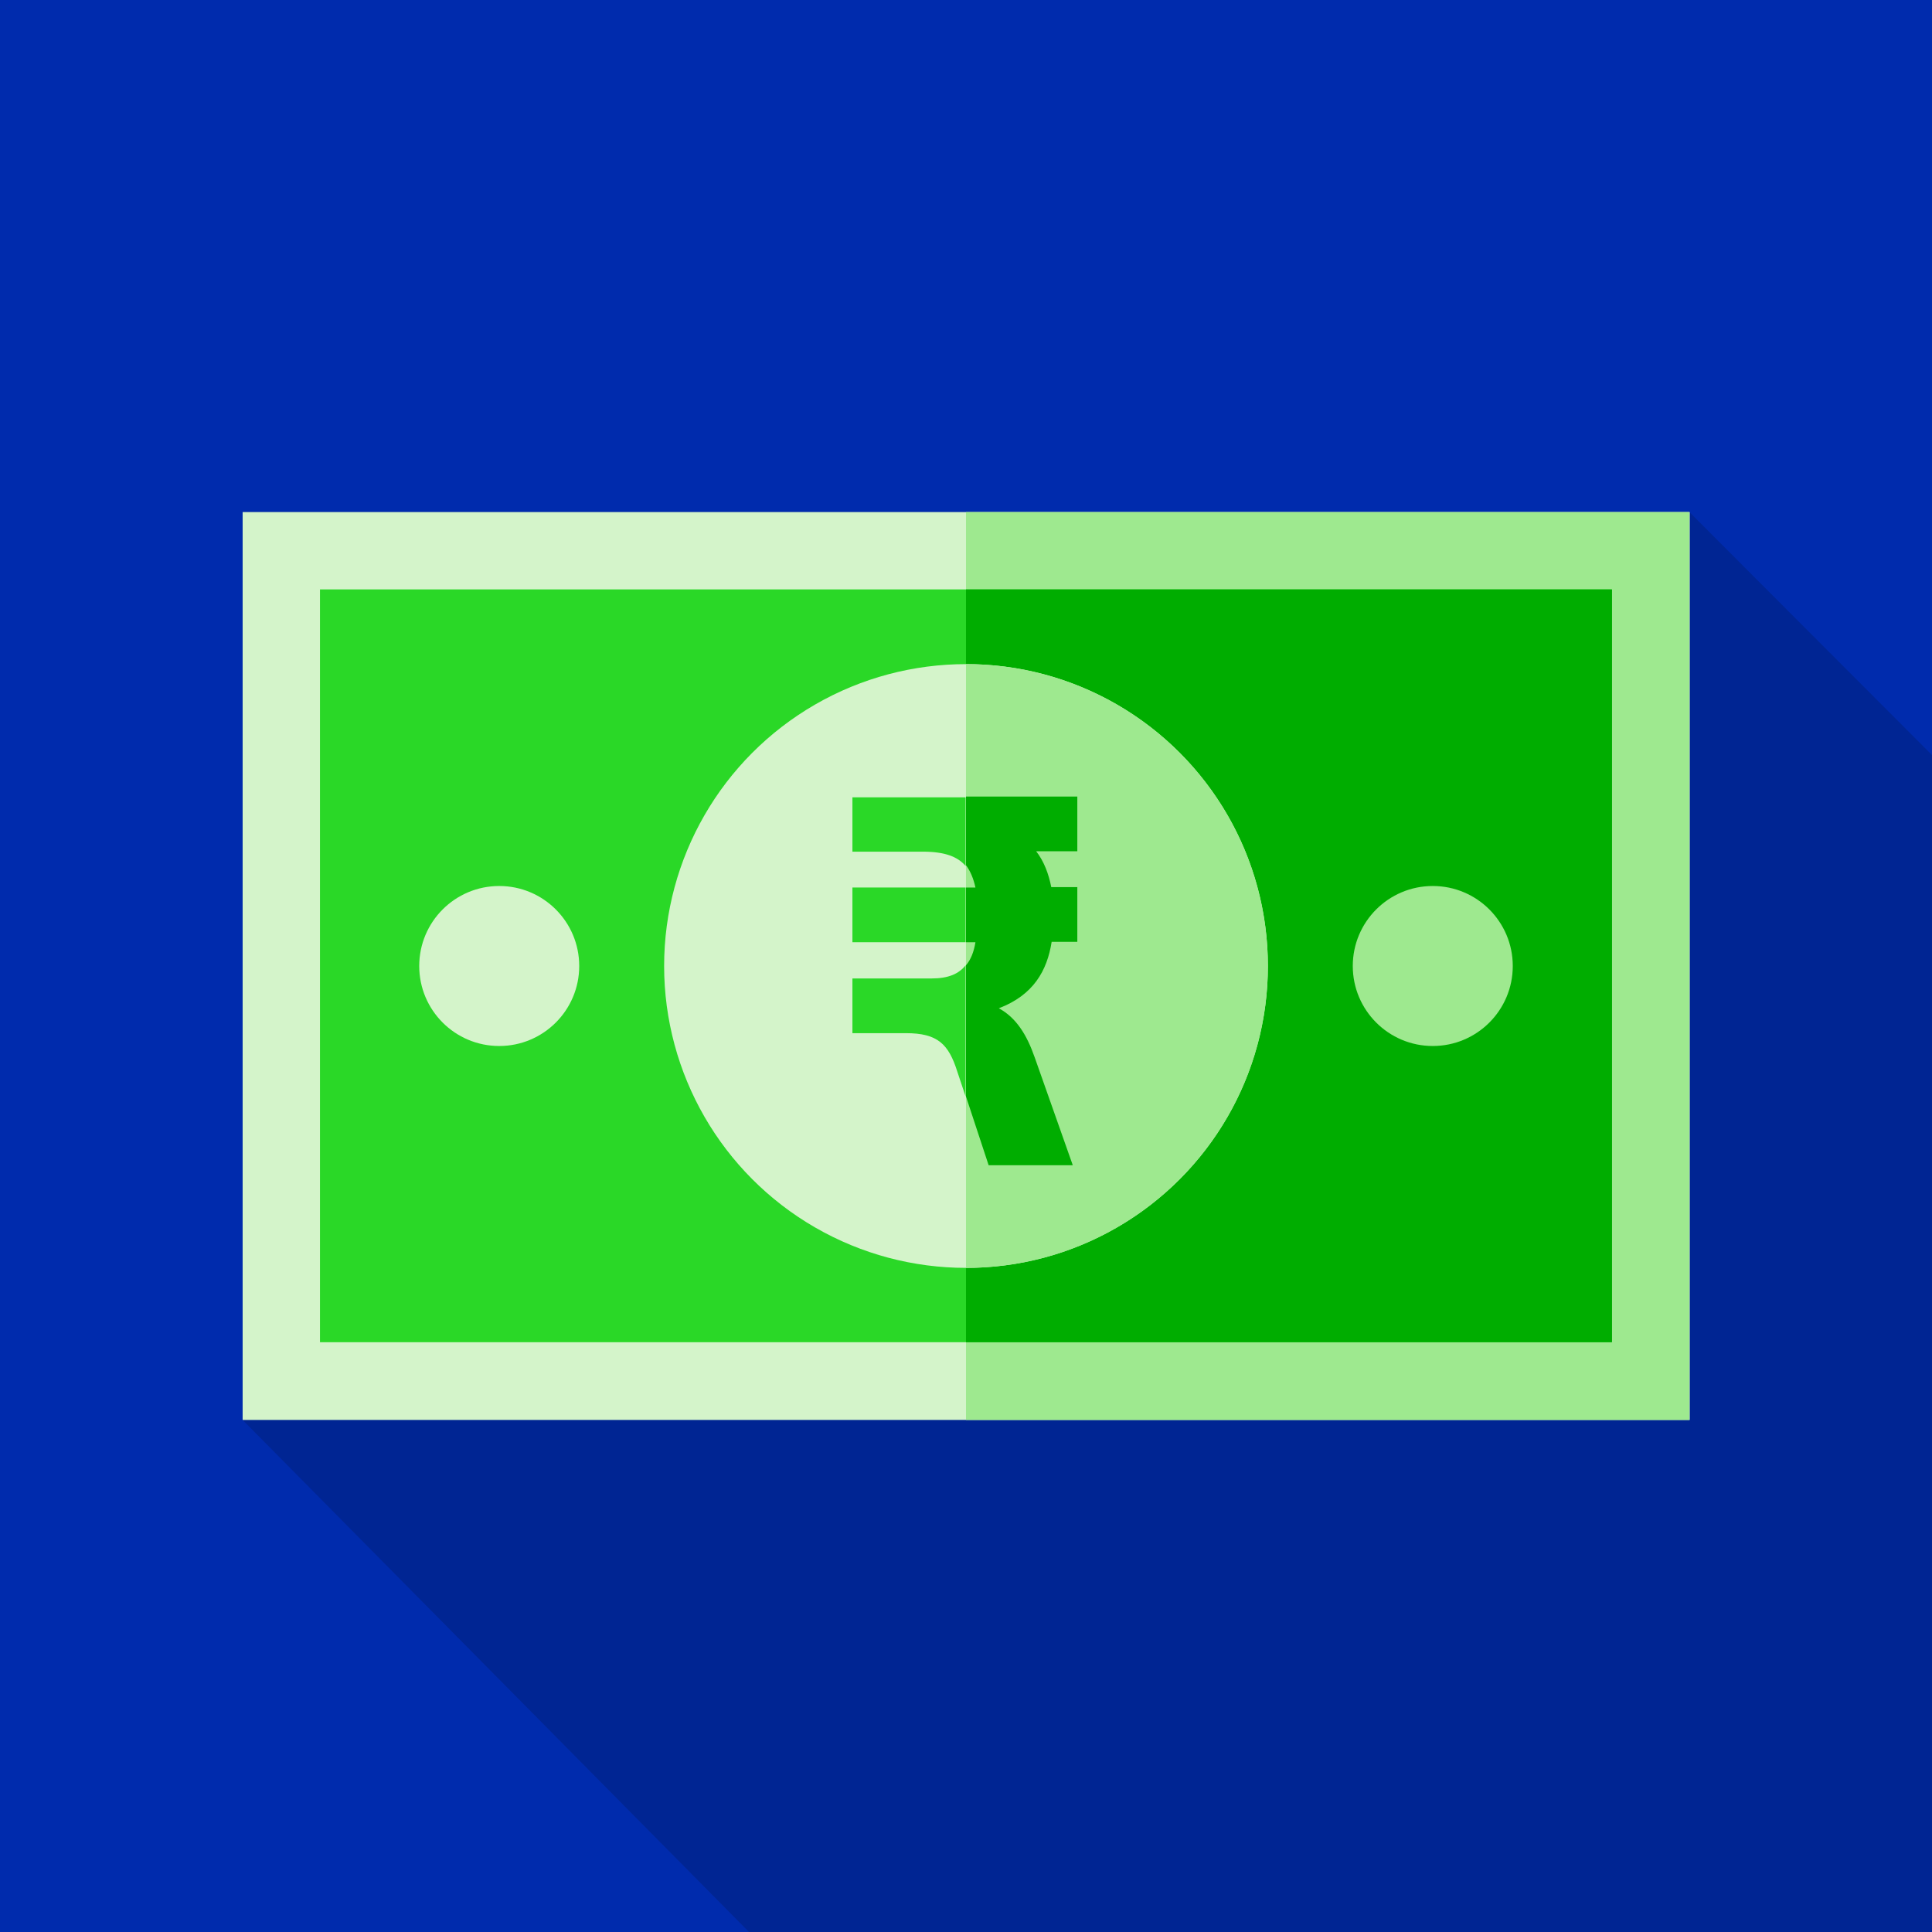 <?xml version="1.0" encoding="utf-8"?>
<svg xmlns="http://www.w3.org/2000/svg" xmlns:xlink="http://www.w3.org/1999/xlink" version="1.1" id="Capa_1" x="0px" y="0px" viewBox="0 0 512 512" style="enable-background:new 0 0 512 512;">
<style type="text/css">
	.st0{fill:#002BAD;}
	.st1{opacity:0.15;}
	.st2{fill:#D4F4CA;}
	.st3{fill:#9EE98F;}
	.st4{fill:#2AD827;}
	.st5{fill:#00AD00;}
	.st6{fill:#CA1C00;}
</style>
<rect y="0" class="st0" width="512" height="512"/>
<path class="st1" d="M512,200.1l-64.3-64.4H64.3v240.6L198.5,512c29.5,0,291.4,0,313.5,0C512,444,512,239.4,512,200.1z"/>
<rect x="64.3" y="135.7" class="st2" width="383.5" height="240.6"/>
<rect x="256" y="135.7" class="st3" width="191.7" height="240.6"/>
<rect x="84.8" y="156.2" class="st4" width="342.3" height="199.5"/>
<rect x="256" y="156.2" class="st5" width="171.2" height="199.5"/>
<circle class="st2" cx="256" cy="256" r="80"/>
<path class="st3" d="M336,256c0,44.2-35.8,80-80,80V176C300.2,176,336,211.8,336,256z"/>
<circle class="st2" cx="132.3" cy="256" r="21.2"/>
<circle class="st3" cx="379.7" cy="256" r="21.2"/>
<path class="st6" d="M198.5,512c29.5,0,285.5,0,313.5,0"/>
<g>
	<path class="st4" d="M246.9,259.3h-21v14.5h14.2c8.4,0,11.3,2.9,13.6,10.2l2.2,6.6v-34.8C254.1,258.1,251.3,259.3,246.9,259.3z"/>
	<rect x="225.9" y="235.2" class="st4" width="30" height="14.5"/>
	<path class="st4" d="M225.9,225.7h18.7c5.7,0,9.2,1.3,11.3,3.8v-18.2h-30V225.7z"/>
	<path class="st5" d="M258.5,235.2H256v14.5h2.5c-0.4,2.5-1.2,4.6-2.5,6.1v34.8l6,18.2h22.3l-10.1-28.6c-2.1-6-4.9-10.5-9.5-13   c9.2-3.5,12.8-10,14-17.6h6.8v-14.5h-6.9c-0.7-3.5-1.9-6.8-4-9.5h10.9v-14.5H256v18.2C257.2,230.9,258,232.9,258.5,235.2z"/>
</g>
</svg>